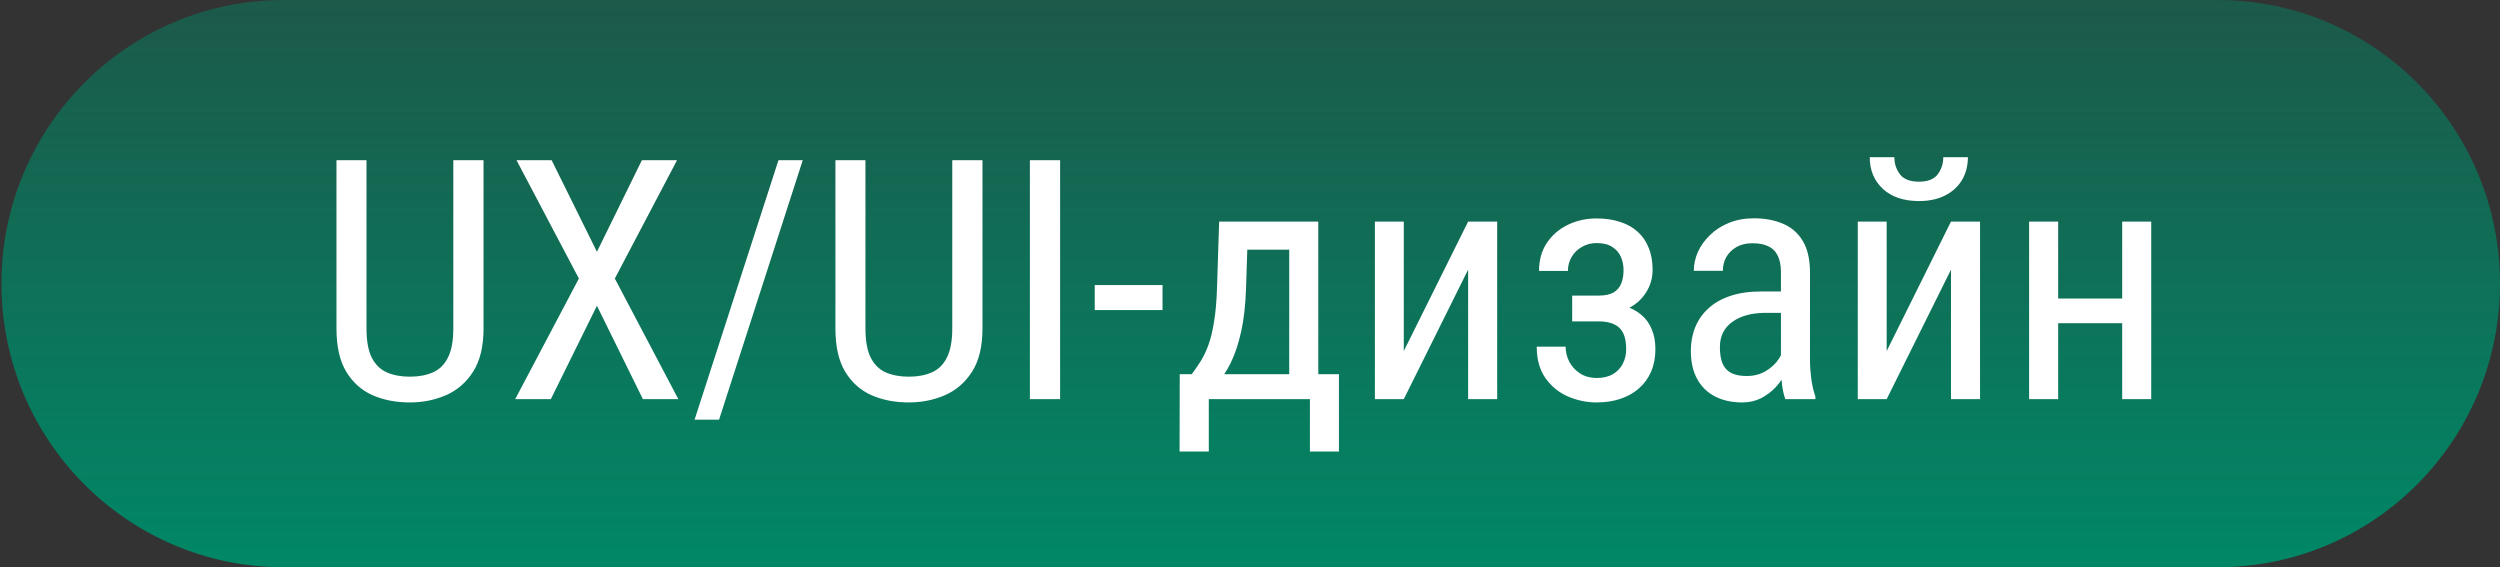 <?xml version="1.0" encoding="UTF-8"?> <svg xmlns="http://www.w3.org/2000/svg" width="119" height="27" viewBox="0 0 119 27" fill="none"><rect x="0" y="0" width="119" height="27" fill="#333333" stroke="none"/><g clip-path="url(#clip0_162_51)"><path d="M13.5 0H105.57C112.987 0 119 6.044 119 13.5C119 20.956 112.987 27 105.57 27H13.5C6.083 27 0.07 20.956 0.07 13.5C0.07 6.044 6.083 0 13.5 0Z" fill="url(#paint0_linear_162_51)"></path><path d="M21.578 7.625H23.016V15.633C23.016 16.487 22.852 17.172 22.523 17.688C22.195 18.203 21.763 18.578 21.227 18.812C20.695 19.042 20.122 19.156 19.508 19.156C18.852 19.156 18.26 19.042 17.734 18.812C17.208 18.578 16.789 18.203 16.477 17.688C16.169 17.172 16.016 16.487 16.016 15.633V7.625H17.445V15.633C17.445 16.227 17.529 16.69 17.695 17.023C17.867 17.357 18.107 17.591 18.414 17.727C18.727 17.862 19.091 17.93 19.508 17.93C19.93 17.93 20.294 17.862 20.602 17.727C20.914 17.591 21.154 17.357 21.32 17.023C21.492 16.69 21.578 16.227 21.578 15.633V7.625ZM26.258 7.625L28.414 11.984L30.555 7.625H32.227L29.266 13.258L32.289 19H30.602L28.414 14.555L26.219 19H24.523L27.555 13.258L24.586 7.625H26.258ZM38.211 7.625L34.227 19.977H33.062L37.055 7.625H38.211ZM45.328 7.625H46.766V15.633C46.766 16.487 46.602 17.172 46.273 17.688C45.945 18.203 45.513 18.578 44.977 18.812C44.445 19.042 43.872 19.156 43.258 19.156C42.602 19.156 42.01 19.042 41.484 18.812C40.958 18.578 40.539 18.203 40.227 17.688C39.919 17.172 39.766 16.487 39.766 15.633V7.625H41.195V15.633C41.195 16.227 41.279 16.69 41.445 17.023C41.617 17.357 41.857 17.591 42.164 17.727C42.477 17.862 42.841 17.93 43.258 17.93C43.68 17.93 44.044 17.862 44.352 17.727C44.664 17.591 44.904 17.357 45.07 17.023C45.242 16.69 45.328 16.227 45.328 15.633V7.625ZM50.461 7.625V19H49.023V7.625H50.461ZM55.336 13.57V14.758H52.109V13.57H55.336ZM58.031 10.547H59.414L59.312 13.711C59.286 14.513 59.208 15.206 59.078 15.789C58.948 16.372 58.781 16.87 58.578 17.281C58.375 17.688 58.146 18.029 57.891 18.305C57.635 18.581 57.37 18.812 57.094 19H56.422L56.453 17.82L56.727 17.812C56.878 17.609 57.021 17.401 57.156 17.188C57.292 16.969 57.414 16.711 57.523 16.414C57.633 16.112 57.721 15.745 57.789 15.312C57.862 14.875 57.909 14.341 57.93 13.711L58.031 10.547ZM58.352 10.547H62.75V19H61.367V11.883H58.352V10.547ZM56.156 17.812H63.734V21.492H62.352V19H57.539V21.492H56.148L56.156 17.812ZM66.82 16.711L69.883 10.547H71.266V19H69.883V12.836L66.82 19H65.445V10.547H66.82V16.711ZM76.203 14.961H74.836V14.07H76.094C76.396 14.07 76.633 14.021 76.805 13.922C76.977 13.818 77.099 13.675 77.172 13.492C77.245 13.31 77.281 13.096 77.281 12.852C77.281 12.633 77.24 12.427 77.156 12.234C77.073 12.037 76.938 11.878 76.75 11.758C76.562 11.633 76.312 11.57 76 11.57C75.745 11.57 75.513 11.63 75.305 11.75C75.096 11.865 74.932 12.023 74.812 12.227C74.693 12.425 74.633 12.648 74.633 12.898H73.258C73.258 12.383 73.38 11.94 73.625 11.57C73.875 11.195 74.208 10.906 74.625 10.703C75.042 10.5 75.5 10.398 76 10.398C76.417 10.398 76.789 10.453 77.117 10.562C77.445 10.667 77.724 10.823 77.953 11.031C78.182 11.234 78.357 11.49 78.477 11.797C78.602 12.099 78.664 12.45 78.664 12.852C78.664 13.138 78.607 13.409 78.492 13.664C78.378 13.919 78.213 14.146 78 14.344C77.787 14.537 77.526 14.688 77.219 14.797C76.917 14.906 76.578 14.961 76.203 14.961ZM74.836 14.414H76.203C76.62 14.414 76.99 14.463 77.312 14.562C77.635 14.656 77.906 14.797 78.125 14.984C78.349 15.172 78.516 15.404 78.625 15.68C78.74 15.95 78.797 16.263 78.797 16.617C78.797 17.013 78.729 17.37 78.594 17.688C78.458 18 78.266 18.266 78.016 18.484C77.771 18.703 77.477 18.87 77.133 18.984C76.794 19.099 76.417 19.156 76 19.156C75.531 19.156 75.078 19.062 74.641 18.875C74.208 18.688 73.852 18.398 73.57 18.008C73.289 17.612 73.148 17.109 73.148 16.5H74.523C74.523 16.755 74.583 16.997 74.703 17.227C74.828 17.456 75 17.641 75.219 17.781C75.443 17.922 75.703 17.992 76 17.992C76.312 17.992 76.573 17.93 76.781 17.805C76.99 17.68 77.146 17.513 77.25 17.305C77.354 17.096 77.406 16.87 77.406 16.625C77.406 16.307 77.359 16.052 77.266 15.859C77.172 15.667 77.029 15.526 76.836 15.438C76.643 15.344 76.396 15.297 76.094 15.297H74.836V14.414ZM84.773 17.555V12.969C84.773 12.635 84.721 12.367 84.617 12.164C84.518 11.961 84.367 11.812 84.164 11.719C83.966 11.625 83.716 11.578 83.414 11.578C83.122 11.578 82.87 11.638 82.656 11.758C82.448 11.878 82.287 12.037 82.172 12.234C82.062 12.432 82.008 12.651 82.008 12.891H80.625C80.625 12.588 80.69 12.289 80.82 11.992C80.956 11.695 81.148 11.427 81.398 11.188C81.648 10.943 81.948 10.75 82.297 10.609C82.651 10.463 83.047 10.391 83.484 10.391C84.005 10.391 84.466 10.477 84.867 10.648C85.268 10.815 85.583 11.088 85.812 11.469C86.042 11.849 86.156 12.354 86.156 12.984V17.156C86.156 17.438 86.177 17.737 86.219 18.055C86.266 18.372 86.331 18.646 86.414 18.875V19H84.984C84.917 18.833 84.865 18.612 84.828 18.336C84.792 18.055 84.773 17.794 84.773 17.555ZM84.992 13.875L85.008 14.891H84.047C83.719 14.891 83.419 14.927 83.148 15C82.883 15.073 82.654 15.18 82.461 15.32C82.268 15.456 82.12 15.625 82.016 15.828C81.917 16.031 81.867 16.263 81.867 16.523C81.867 16.862 81.914 17.133 82.008 17.336C82.102 17.534 82.242 17.677 82.43 17.766C82.617 17.854 82.854 17.898 83.141 17.898C83.49 17.898 83.797 17.818 84.062 17.656C84.328 17.495 84.534 17.299 84.68 17.07C84.831 16.841 84.901 16.628 84.891 16.43L85.195 17.078C85.174 17.281 85.107 17.503 84.992 17.742C84.883 17.977 84.729 18.203 84.531 18.422C84.333 18.635 84.099 18.812 83.828 18.953C83.562 19.088 83.263 19.156 82.93 19.156C82.44 19.156 82.01 19.062 81.641 18.875C81.276 18.688 80.992 18.412 80.789 18.047C80.586 17.682 80.484 17.232 80.484 16.695C80.484 16.289 80.555 15.914 80.695 15.57C80.836 15.227 81.044 14.93 81.32 14.68C81.596 14.425 81.943 14.227 82.359 14.086C82.781 13.945 83.268 13.875 83.82 13.875H84.992ZM89.805 16.711L92.867 10.547H94.25V19H92.867V12.836L89.805 19H88.43V10.547H89.805V16.711ZM92.5 7.484H93.672C93.672 7.891 93.578 8.253 93.391 8.57C93.203 8.883 92.935 9.128 92.586 9.305C92.237 9.482 91.823 9.57 91.344 9.57C90.62 9.57 90.047 9.378 89.625 8.992C89.208 8.602 89 8.099 89 7.484H90.172C90.172 7.792 90.26 8.062 90.438 8.297C90.615 8.531 90.917 8.648 91.344 8.648C91.76 8.648 92.057 8.531 92.234 8.297C92.412 8.062 92.5 7.792 92.5 7.484ZM101.273 14.211V15.383H97.688V14.211H101.273ZM97.969 10.547V19H96.586V10.547H97.969ZM102.398 10.547V19H101.016V10.547H102.398Z" fill="white"></path></g><defs><linearGradient id="paint0_linear_162_51" x1="77.197" y1="2.87378e-08" x2="77.197" y2="27" gradientUnits="userSpaceOnUse"><stop stop-color="#008866" stop-opacity="0.45"></stop><stop offset="1" stop-color="#008866"></stop></linearGradient><clipPath id="clip0_162_51"><rect width="119" height="27" fill="white"></rect></clipPath></defs></svg> 